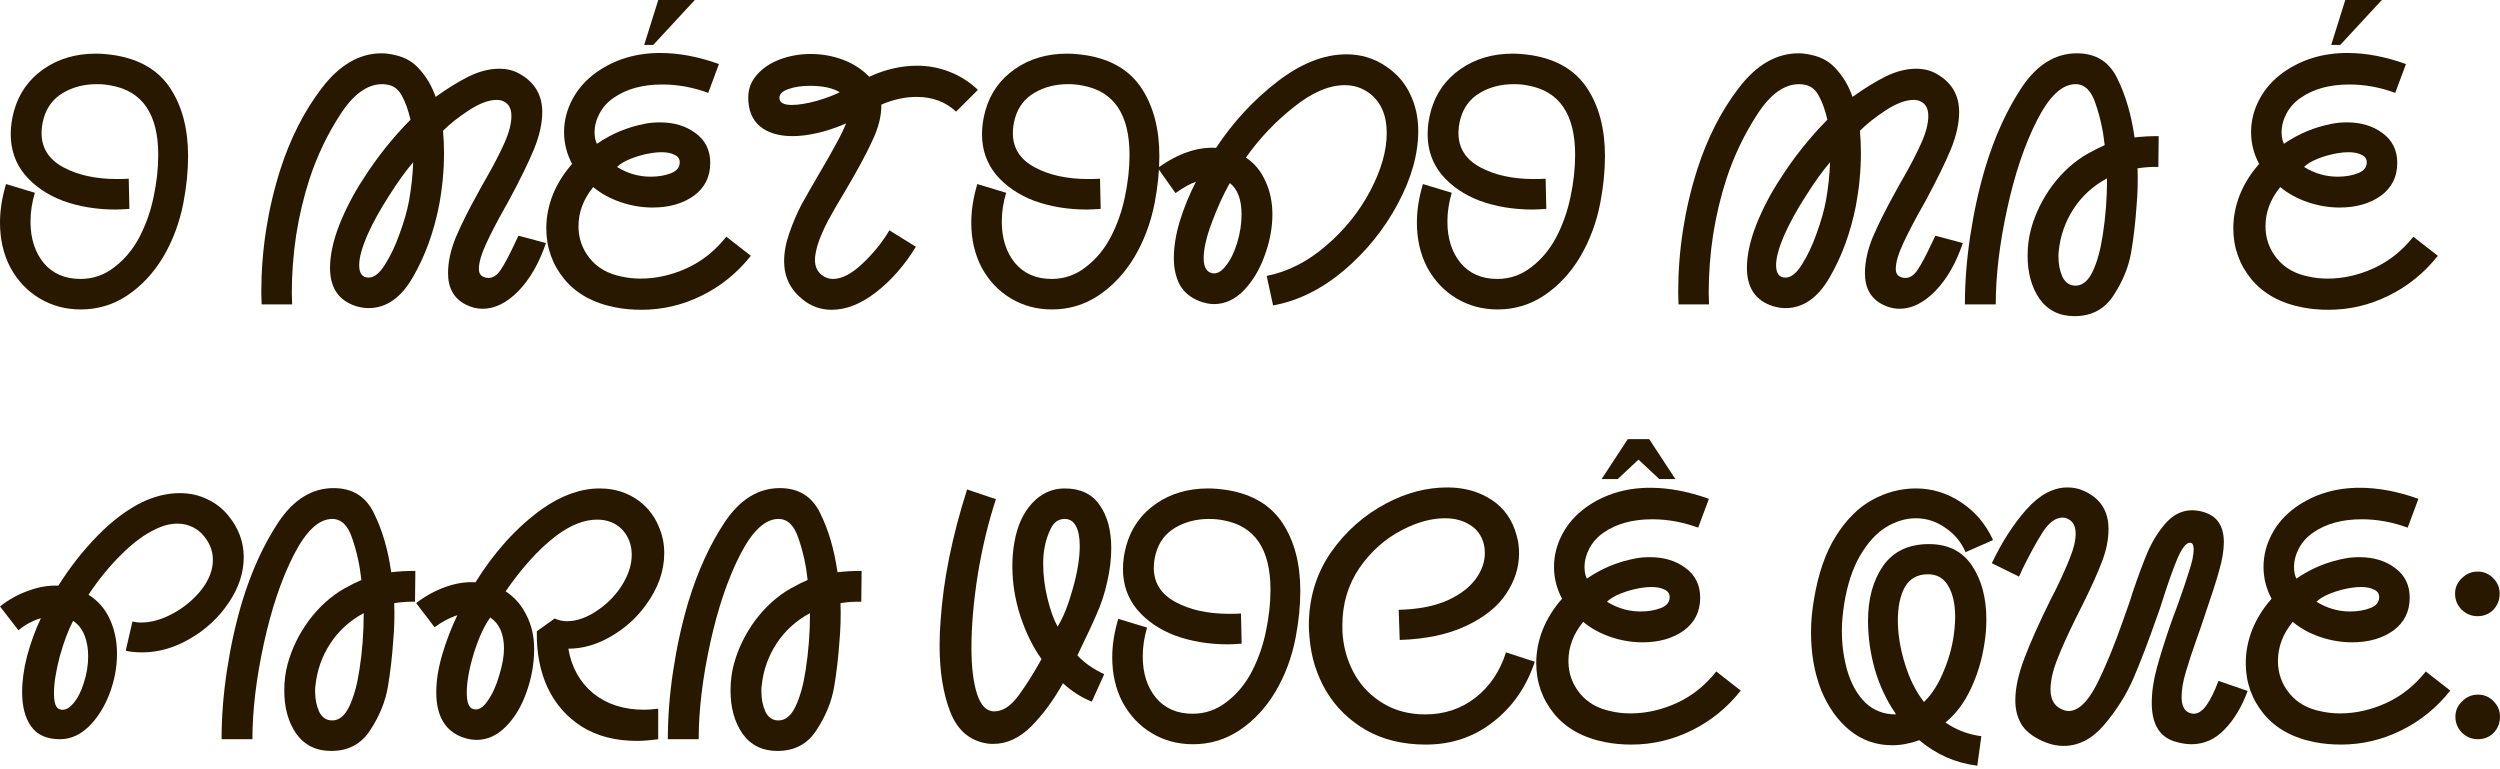 <svg width="478" height="147" viewBox="0 0 478 147" fill="none" xmlns="http://www.w3.org/2000/svg">
<path d="M473.705 117.812C472.551 117.812 471.547 117.406 470.692 116.594C469.838 115.739 469.41 114.714 469.41 113.517C469.41 112.363 469.838 111.38 470.692 110.568C471.547 109.714 472.551 109.286 473.705 109.286C474.902 109.286 475.906 109.714 476.718 110.568C477.53 111.38 477.936 112.363 477.936 113.517C477.936 114.714 477.53 115.739 476.718 116.594C475.906 117.406 474.902 117.812 473.705 117.812ZM469.474 137.043C469.474 135.889 469.902 134.906 470.756 134.094C471.611 133.239 472.615 132.812 473.769 132.812C474.966 132.812 475.97 133.239 476.782 134.094C477.594 134.906 478 135.889 478 137.043C478 138.239 477.594 139.265 476.782 140.119C475.97 140.931 474.966 141.337 473.769 141.337C472.615 141.337 471.611 140.931 470.756 140.119C469.902 139.265 469.474 138.239 469.474 137.043Z" fill="#281800"/>
<path d="M442.657 141.914C438.426 141.102 435.157 139.307 432.849 136.53C430.542 133.709 429.388 130.461 429.388 126.786C429.388 124.649 429.794 122.534 430.606 120.44C431.461 118.303 432.7 116.316 434.324 114.479C433.298 112.555 432.785 110.526 432.785 108.389C432.785 106.209 433.319 104.115 434.388 102.107C435.456 100.098 436.973 98.389 438.939 96.979C442.443 94.5 446.525 93.261 451.183 93.261C454.73 93.261 458.469 93.966 462.401 95.376L460.349 100.889C457.443 99.82 454.516 99.286 451.567 99.286C447.849 99.286 444.772 100.12 442.337 101.786C441.14 102.598 440.221 103.603 439.58 104.799C438.939 105.996 438.619 107.214 438.619 108.453C438.619 109.308 438.768 110.034 439.067 110.632C441.845 108.709 444.922 107.427 448.298 106.786C449.153 106.615 450.093 106.53 451.119 106.53C453.811 106.53 456.076 107.214 457.913 108.581C459.794 109.949 460.734 111.85 460.734 114.286C460.734 116.936 459.687 119.03 457.593 120.568C455.499 122.064 452.871 122.812 449.708 122.812C447.657 122.812 445.627 122.47 443.619 121.786C441.61 121.102 439.858 120.141 438.362 118.902C436.482 121.209 435.542 123.709 435.542 126.402C435.542 128.709 436.268 130.761 437.721 132.555C439.174 134.35 441.204 135.504 443.811 136.017C444.965 136.273 446.161 136.402 447.401 136.402C450.392 136.402 453.341 135.739 456.247 134.414C459.153 133.09 461.674 131.081 463.811 128.389L468.49 132.043C465.883 135.333 462.742 137.876 459.067 139.671C455.435 141.466 451.61 142.363 447.593 142.363C445.841 142.363 444.195 142.213 442.657 141.914ZM442.913 115.055C444.922 116.295 447.059 116.914 449.324 116.914C450.777 116.914 452.059 116.701 453.17 116.273C454.324 115.846 454.901 115.141 454.901 114.158C454.901 113.517 454.58 113.047 453.939 112.748C453.298 112.406 452.443 112.235 451.375 112.235C450.734 112.235 450.05 112.299 449.324 112.427C448.042 112.641 446.802 112.983 445.606 113.453C444.409 113.923 443.512 114.457 442.913 115.055Z" fill="#281800"/>
<path d="M391.225 141.978C389.131 141.167 387.614 140.098 386.674 138.773C385.776 137.406 385.328 135.782 385.328 133.902C385.328 131.594 385.904 128.923 387.058 125.889C388.212 122.812 389.943 118.944 392.251 114.286C392.592 113.603 392.806 113.197 392.892 113.068C394.131 110.547 395.092 108.41 395.776 106.658C396.503 104.863 396.866 103.325 396.866 102.043C396.866 100.632 396.375 99.692 395.392 99.222C395.093 99.051 394.751 98.966 394.366 98.966C393.041 98.966 391.781 99.885 390.584 101.722C389.43 103.517 388.127 105.889 386.674 108.838C386.546 109.179 386.332 109.65 386.033 110.248L380.84 107.684C382.721 103.709 384.9 100.312 387.379 97.492C389.9 94.628 392.55 93.197 395.328 93.197C396.481 93.197 397.55 93.432 398.533 93.902C401.61 95.312 403.148 97.727 403.148 101.145C403.148 103.111 402.742 105.162 401.93 107.299C401.118 109.436 399.986 111.979 398.533 114.927L397.571 116.85L396.866 118.261C395.37 121.295 394.195 123.902 393.34 126.081C392.486 128.261 392.058 130.184 392.058 131.85C392.058 133.944 392.956 135.269 394.751 135.825C395.092 135.91 395.328 135.953 395.456 135.953C397.336 135.953 399.131 134.286 400.84 130.953C402.55 127.577 404.259 123.432 405.969 118.517L406.674 116.53C407.144 115.248 407.486 114.222 407.699 113.453C408.768 110.291 409.751 107.641 410.648 105.504C411.588 103.368 412.763 101.509 414.174 99.927C415.627 98.346 417.293 97.556 419.174 97.556C419.43 97.556 419.857 97.598 420.456 97.684C422.165 98.026 423.383 98.709 424.109 99.735C424.836 100.718 425.199 102.021 425.199 103.645C425.199 105.226 424.9 107.043 424.302 109.094C423.746 111.103 422.913 113.709 421.802 116.914L420.84 119.799L420.135 121.786C419.238 124.308 418.511 126.508 417.956 128.389C417.4 130.226 417.122 131.85 417.122 133.261C417.122 134.842 417.592 135.846 418.533 136.273C418.874 136.402 419.174 136.466 419.43 136.466C420.285 136.466 421.097 135.931 421.866 134.863C422.635 133.795 423.404 132.235 424.174 130.184L429.75 132.107C428.639 135.141 427.165 137.598 425.327 139.478C423.533 141.359 421.417 142.299 418.981 142.299C417.998 142.299 416.887 142.107 415.648 141.722C412.827 140.782 411.417 138.346 411.417 134.414C411.417 132.32 411.738 130.098 412.379 127.748C413.02 125.397 413.853 122.726 414.879 119.735L415.52 117.94L416.289 115.889C417.229 113.282 417.977 111.081 418.533 109.286C419.131 107.491 419.43 106.081 419.43 105.056C419.43 104.201 419.195 103.773 418.725 103.773C417.998 103.773 417.208 104.756 416.353 106.722C415.541 108.645 414.601 111.273 413.533 114.607C413.362 115.162 413.169 115.761 412.956 116.402C412.742 117 412.528 117.598 412.315 118.197C410.776 122.598 409.323 126.402 407.956 129.607C406.588 132.769 404.729 135.739 402.379 138.517C400.071 141.252 397.464 142.619 394.558 142.619C393.447 142.619 392.336 142.406 391.225 141.978Z" fill="#281800"/>
<path d="M378.061 146.402C373.916 145.889 370.219 144.265 366.971 141.53C365.176 142.171 363.446 142.492 361.779 142.492C358.745 142.492 356.052 141.552 353.702 139.671C351.352 137.748 349.514 135.163 348.189 131.915C346.907 128.624 346.266 124.949 346.266 120.889C346.266 118.838 346.459 116.723 346.843 114.543C347.655 109.629 349.065 105.59 351.074 102.428C353.082 99.265 355.39 96.979 357.997 95.569C360.646 94.116 363.424 93.389 366.33 93.389C369.407 93.389 372.27 94.265 374.92 96.017C377.612 97.77 379.663 100.184 381.074 103.261L375.817 105.569C374.963 103.603 373.659 102.043 371.907 100.889C370.198 99.693 368.339 99.094 366.33 99.094C364.364 99.094 362.441 99.671 360.561 100.825C358.723 101.979 357.078 103.795 355.625 106.274C354.215 108.71 353.211 111.765 352.612 115.44C352.313 117.364 352.164 119.073 352.164 120.569C352.164 123.346 352.527 125.953 353.253 128.389C353.98 130.825 355.112 132.812 356.651 134.351C358.232 135.846 360.176 136.594 362.484 136.594L362.42 136.402C360.753 134.009 359.45 131.252 358.51 128.133C357.612 124.97 357.164 121.829 357.164 118.71C357.164 114.479 358.125 110.975 360.048 108.197C362.014 105.419 364.941 104.03 368.83 104.03C372.463 104.03 375.198 105.398 377.035 108.133C378.873 110.868 379.792 114.308 379.792 118.453C379.792 120.034 379.663 121.594 379.407 123.133C378.937 126.21 378.061 129.094 376.779 131.787C375.497 134.479 373.894 136.594 371.971 138.133C373.98 139.543 376.266 140.419 378.83 140.761L378.061 146.402ZM362.869 118.582C362.869 121.231 363.317 124.009 364.215 126.915C365.112 129.821 366.33 132.257 367.869 134.222C369.407 132.727 370.689 130.697 371.715 128.133C372.783 125.569 373.446 122.94 373.702 120.248C373.787 119.223 373.83 118.475 373.83 118.005C373.83 115.569 373.403 113.603 372.548 112.107C371.693 110.569 370.39 109.799 368.638 109.799C366.629 109.799 365.155 110.611 364.215 112.235C363.317 113.859 362.869 115.975 362.869 118.582Z" fill="#281800"/>
<path d="M306.998 141.915C302.767 141.103 299.498 139.308 297.19 136.53C294.883 133.709 293.729 130.462 293.729 126.786C293.729 124.65 294.135 122.534 294.947 120.44C295.801 118.304 297.041 116.316 298.665 114.479C297.639 112.556 297.126 110.526 297.126 108.389C297.126 106.21 297.66 104.116 298.729 102.107C299.797 100.098 301.314 98.389 303.28 96.979C306.784 94.5 310.866 93.261 315.524 93.261C319.071 93.261 322.81 93.966 326.742 95.376L324.69 100.889C321.784 99.821 318.857 99.287 315.908 99.287C312.19 99.287 309.113 100.12 306.678 101.786C305.481 102.598 304.562 103.603 303.921 104.799C303.28 105.996 302.96 107.214 302.96 108.453C302.96 109.308 303.109 110.034 303.408 110.633C306.186 108.71 309.263 107.427 312.639 106.786C313.494 106.616 314.434 106.53 315.46 106.53C318.152 106.53 320.417 107.214 322.254 108.581C324.135 109.949 325.075 111.851 325.075 114.286C325.075 116.936 324.028 119.03 321.934 120.568C319.84 122.064 317.212 122.812 314.049 122.812C311.998 122.812 309.968 122.47 307.96 121.786C305.951 121.103 304.199 120.141 302.703 118.902C300.823 121.209 299.883 123.709 299.883 126.402C299.883 128.709 300.609 130.761 302.062 132.556C303.515 134.35 305.545 135.504 308.152 136.017C309.306 136.274 310.502 136.402 311.742 136.402C314.733 136.402 317.682 135.739 320.588 134.415C323.494 133.09 326.015 131.081 328.152 128.389L332.831 132.043C330.224 135.333 327.083 137.876 323.408 139.671C319.776 141.466 315.951 142.363 311.934 142.363C310.182 142.363 308.536 142.214 306.998 141.915ZM307.254 115.056C309.263 116.295 311.4 116.915 313.665 116.915C315.118 116.915 316.4 116.701 317.511 116.274C318.665 115.846 319.242 115.141 319.242 114.158C319.242 113.517 318.921 113.047 318.28 112.748C317.639 112.406 316.784 112.235 315.716 112.235C315.075 112.235 314.391 112.299 313.665 112.427C312.383 112.641 311.143 112.983 309.947 113.453C308.75 113.923 307.853 114.457 307.254 115.056ZM311.229 83.966H315.331L320.331 91.594H317.254L313.28 87.876L309.306 91.594H306.229L311.229 83.966Z" fill="#281800"/>
<path d="M272.624 142.363C268.265 142.363 264.461 141.444 261.213 139.607C257.966 137.726 255.423 135.248 253.585 132.171C251.748 129.051 250.679 125.632 250.38 121.914C250.295 120.889 250.252 120.12 250.252 119.607C250.252 114.393 251.641 109.756 254.419 105.697C257.239 101.637 260.807 98.474 265.124 96.209C268.927 94.201 272.795 93.197 276.726 93.197C279.974 93.197 282.795 93.987 285.188 95.568C287.581 97.107 289.183 99.393 289.995 102.427C290.295 103.453 290.444 104.585 290.444 105.825C290.444 108.517 289.611 111.103 287.944 113.581C286.32 116.017 283.777 118.047 280.316 119.671C276.897 121.295 272.666 122.192 267.624 122.363L267.431 116.594C271.064 116.508 274.119 115.932 276.598 114.863C279.077 113.752 280.914 112.385 282.111 110.761C283.307 109.137 283.906 107.47 283.906 105.761C283.906 105.162 283.842 104.585 283.713 104.03C283.286 102.406 282.41 101.188 281.085 100.376C279.76 99.521 278.158 99.094 276.278 99.094C273.713 99.094 271.021 99.82 268.201 101.273C264.91 102.94 262.154 105.376 259.931 108.581C257.752 111.786 256.662 115.44 256.662 119.543C256.662 120.44 256.684 121.102 256.726 121.53C256.983 124.265 257.773 126.786 259.098 129.094C260.423 131.359 262.239 133.175 264.547 134.543C266.854 135.91 269.504 136.594 272.495 136.594C276.171 136.594 279.376 135.525 282.111 133.389C284.846 131.252 286.79 128.367 287.944 124.735L293.457 126.53C291.833 131.359 289.162 135.205 285.444 138.068C281.769 140.931 277.495 142.363 272.624 142.363Z" fill="#281800"/>
<path d="M228.108 142.299C225.202 142.299 222.574 141.594 220.224 140.184C217.873 138.774 216.014 136.808 214.647 134.287C213.322 131.765 212.659 128.902 212.659 125.697C212.659 123.346 213.044 120.889 213.813 118.325L219.326 119.992C218.771 121.829 218.493 123.667 218.493 125.505C218.493 128.71 219.326 131.338 220.993 133.389C222.702 135.44 225.053 136.466 228.044 136.466C230.437 136.466 232.595 135.718 234.518 134.222C236.484 132.727 238.087 130.804 239.326 128.453C240.565 126.06 241.463 123.517 242.018 120.825C242.617 118.047 242.916 115.355 242.916 112.748C242.916 104.97 239.903 100.547 233.877 99.479C233.065 99.308 232.168 99.223 231.185 99.223C228.749 99.223 226.591 99.778 224.711 100.889C222.83 102 221.591 103.646 220.993 105.825C220.736 106.765 220.608 107.684 220.608 108.582C220.608 111.445 221.997 113.624 224.775 115.12C227.553 116.616 230.971 117.364 235.031 117.364C236.014 117.364 236.762 117.342 237.275 117.299L237.403 123.069C236.206 123.154 235.33 123.197 234.775 123.197C231.142 123.197 227.788 122.641 224.711 121.53C221.677 120.376 219.241 118.71 217.403 116.53C215.608 114.351 214.711 111.765 214.711 108.774C214.711 107.321 214.924 105.825 215.352 104.287C216.292 100.953 218.172 98.304 220.993 96.338C223.813 94.372 227.147 93.389 230.993 93.389C232.061 93.389 233.3 93.496 234.711 93.71C239.54 94.522 243.065 96.659 245.288 100.12C247.51 103.539 248.621 107.834 248.621 113.005C248.621 115.825 248.322 118.795 247.723 121.915C246.997 125.675 245.715 129.116 243.877 132.235C242.04 135.312 239.753 137.769 237.018 139.607C234.326 141.402 231.356 142.299 228.108 142.299Z" fill="#281800"/>
<path d="M188.818 142.171C185.442 141.658 183.071 139.65 181.703 136.146C180.335 132.641 179.652 128.411 179.652 123.453C179.652 121.701 179.716 120.099 179.844 118.646C180.357 110.911 182.045 102.556 184.908 93.582L190.421 95.441C188.968 99.842 187.814 104.629 186.959 109.799C186.147 114.97 185.741 119.65 185.741 123.838C185.741 127.556 186.105 130.526 186.831 132.748C187.558 134.928 188.647 136.017 190.1 136.017C191.724 136.017 193.284 134.992 194.78 132.94C196.276 130.889 197.729 128.581 199.139 126.017C197.472 123.667 196.126 120.932 195.1 117.812C194.075 114.65 193.562 111.466 193.562 108.261C193.562 106.68 193.69 105.163 193.947 103.71C194.502 100.547 195.635 98.047 197.344 96.21C199.096 94.329 201.169 93.389 203.562 93.389C206.553 93.389 208.776 94.436 210.229 96.53C211.724 98.624 212.472 101.381 212.472 104.8C212.472 106.851 212.216 108.988 211.703 111.21C211.233 113.432 210.528 115.569 209.588 117.62C209.075 118.859 207.878 121.423 205.998 125.312C207.365 126.765 209.075 127.962 211.126 128.902L208.754 134.158C206.746 133.346 204.908 132.171 203.241 130.633C201.489 133.795 199.481 136.53 197.216 138.838C194.951 141.103 192.515 142.235 189.908 142.235C189.438 142.235 189.075 142.214 188.818 142.171ZM199.716 104.735C199.545 105.59 199.459 106.616 199.459 107.812C199.459 109.992 199.737 112.214 200.293 114.479C200.848 116.744 201.489 118.517 202.216 119.799C203.284 118.09 204.246 115.697 205.1 112.62C205.998 109.5 206.446 106.744 206.446 104.351C206.446 102.77 206.211 101.53 205.741 100.633C205.271 99.693 204.545 99.223 203.562 99.223C202.408 99.223 201.532 99.821 200.934 101.017C200.335 102.214 199.929 103.453 199.716 104.735Z" fill="#281800"/>
<path d="M148.653 143.581C145.79 143.581 143.567 142.491 141.986 140.312C140.448 138.09 139.678 135.333 139.678 132.043C139.678 130.248 139.892 128.56 140.32 126.978C141.131 123.987 142.499 121.188 144.422 118.581C146.388 115.974 148.653 113.944 151.217 112.491C152.456 111.808 153.525 111.273 154.422 110.889C154.123 108.111 153.546 105.483 152.691 103.004C151.879 100.483 150.597 99.222 148.845 99.222C146.281 99.222 143.824 101.53 141.473 106.145C139.123 110.761 137.221 116.402 135.768 123.068C134.315 129.735 133.589 135.825 133.589 141.337H127.691C127.691 137.064 128.033 132.684 128.717 128.196C129.401 123.667 130.362 119.308 131.602 115.12C133.396 109.222 135.726 104.115 138.589 99.799C141.495 95.483 144.999 93.325 149.102 93.325C152.734 93.325 155.319 94.949 156.858 98.197C158.439 101.402 159.529 105.141 160.127 109.414C161.495 109.243 163.033 109.158 164.742 109.158L164.678 115.055C163.482 115.013 162.157 115.098 160.704 115.312C160.79 117.705 160.725 120.098 160.512 122.491C160.298 125.611 159.956 128.56 159.486 131.337C159.016 134.115 157.905 136.85 156.153 139.543C154.443 142.235 151.943 143.581 148.653 143.581ZM145.64 131.081C145.597 131.295 145.576 131.658 145.576 132.171C145.576 133.624 145.832 134.927 146.345 136.081C146.901 137.192 147.734 137.748 148.845 137.748C150.17 137.748 151.26 136.85 152.114 135.055C152.969 133.26 153.61 130.953 154.037 128.132C154.593 124.628 154.871 120.996 154.871 117.235C152.221 118.645 150.084 120.59 148.461 123.068C146.879 125.504 145.939 128.175 145.64 131.081Z" fill="#281800"/>
<path d="M125.849 141.338C124.268 141.552 122.921 141.658 121.81 141.658C117.708 141.658 114.204 140.761 111.298 138.966C108.392 137.128 106.191 134.628 104.695 131.466C103.242 128.304 102.558 124.714 102.644 120.697L106.041 118.261C106.853 118.603 107.644 118.774 108.413 118.774C110.293 118.774 112.259 118.069 114.31 116.658C116.362 115.248 117.986 113.517 119.182 111.466C120.251 109.629 120.785 107.834 120.785 106.082C120.785 104.158 120.165 102.535 118.926 101.21C117.686 99.971 116.105 99.351 114.182 99.351C111.704 99.351 109.097 100.376 106.362 102.428C104.61 103.752 102.879 105.376 101.169 107.299C99.503 109.18 98.007 111.103 96.682 113.069C98.392 114.18 99.716 115.697 100.657 117.62C101.64 119.543 102.131 121.68 102.131 124.03C102.131 126.893 101.64 129.671 100.657 132.363C99.716 135.056 98.392 137.257 96.682 138.966C95.016 140.633 93.157 141.466 91.105 141.466C90.208 141.466 89.246 141.274 88.221 140.889C85.016 139.607 83.413 136.765 83.413 132.363C83.413 130.141 83.798 127.727 84.567 125.12C85.336 122.513 86.298 120.013 87.451 117.62C85.999 118.09 84.546 118.859 83.093 119.928L79.567 115.312C81.276 113.988 83.135 112.962 85.144 112.235C87.195 111.509 89.118 111.21 90.913 111.338C92.622 108.56 94.567 105.953 96.746 103.517C98.969 101.082 101.276 99.009 103.669 97.299C107.387 94.693 111.063 93.389 114.695 93.389C116.404 93.389 118.007 93.688 119.503 94.287C120.998 94.885 122.302 95.74 123.413 96.851C124.567 98.005 125.443 99.351 126.041 100.889C126.682 102.385 127.003 104.009 127.003 105.761C127.003 109.18 125.827 112.492 123.477 115.697C121.682 118.176 119.439 120.184 116.746 121.723C114.097 123.261 111.404 124.03 108.669 124.03C109.268 127.577 110.849 130.419 113.413 132.556C116.02 134.65 119.246 135.697 123.092 135.697C123.99 135.697 124.909 135.633 125.849 135.505V141.338ZM90.464 135.569C91.404 135.868 92.323 135.355 93.221 134.03C94.161 132.705 94.909 131.06 95.464 129.094C96.063 127.128 96.362 125.44 96.362 124.03C96.362 121.21 95.486 119.223 93.734 118.069C92.58 119.65 91.533 121.936 90.593 124.928C89.695 127.876 89.246 130.376 89.246 132.428C89.246 134.308 89.652 135.355 90.464 135.569Z" fill="#281800"/>
<path d="M63.327 143.581C60.463 143.581 58.241 142.491 56.66 140.312C55.121 138.09 54.352 135.333 54.352 132.043C54.352 130.248 54.566 128.56 54.993 126.978C55.805 123.987 57.173 121.188 59.096 118.581C61.062 115.974 63.327 113.944 65.891 112.491C67.13 111.808 68.198 111.273 69.096 110.889C68.797 108.111 68.22 105.483 67.365 103.004C66.553 100.483 65.271 99.222 63.519 99.222C60.955 99.222 58.498 101.53 56.147 106.145C53.797 110.761 51.895 116.402 50.442 123.068C48.989 129.735 48.263 135.825 48.263 141.337H42.365C42.365 137.064 42.707 132.684 43.391 128.196C44.075 123.667 45.036 119.308 46.275 115.12C48.07 109.222 50.399 104.115 53.263 99.799C56.169 95.483 59.673 93.325 63.775 93.325C67.408 93.325 69.993 94.949 71.532 98.197C73.113 101.402 74.203 105.141 74.801 109.414C76.168 109.243 77.707 109.158 79.416 109.158L79.352 115.055C78.156 115.013 76.831 115.098 75.378 115.312C75.463 117.705 75.399 120.098 75.186 122.491C74.972 125.611 74.63 128.56 74.16 131.337C73.69 134.115 72.579 136.85 70.826 139.543C69.117 142.235 66.617 143.581 63.327 143.581ZM60.314 131.081C60.271 131.295 60.25 131.658 60.25 132.171C60.25 133.624 60.506 134.927 61.019 136.081C61.574 137.192 62.408 137.748 63.519 137.748C64.844 137.748 65.933 136.85 66.788 135.055C67.643 133.26 68.284 130.953 68.711 128.132C69.267 124.628 69.544 120.996 69.544 117.235C66.895 118.645 64.758 120.59 63.134 123.068C61.553 125.504 60.613 128.175 60.314 131.081Z" fill="#281800"/>
<path d="M11.474 141.338C8.953 141.338 7.115 140.526 5.962 138.902C4.808 137.278 4.231 135.099 4.231 132.363C4.231 130.184 4.551 127.855 5.192 125.376C5.876 122.855 6.752 120.462 7.82 118.197C6.239 118.667 4.808 119.436 3.526 120.505L0 115.953C1.667 114.629 3.483 113.624 5.449 112.94C7.415 112.214 9.316 111.893 11.154 111.979C13.419 108.389 15.94 105.184 18.718 102.364C21.496 99.543 24.316 97.428 27.179 96.017C29.615 94.864 32.008 94.287 34.359 94.287C36.282 94.287 38.034 94.671 39.615 95.441C41.239 96.21 42.585 97.257 43.654 98.582C45.62 100.975 46.602 103.624 46.602 106.53C46.602 109.522 45.641 112.428 43.718 115.248C41.837 118.069 39.38 120.355 36.346 122.107C33.355 123.859 30.299 124.735 27.179 124.735C25.94 124.735 24.893 124.628 24.038 124.415L25.32 118.838C25.833 118.966 26.389 119.03 26.987 119.03C28.91 119.03 30.94 118.453 33.077 117.299C35.256 116.103 37.072 114.586 38.526 112.748C39.978 110.868 40.705 108.966 40.705 107.043C40.705 105.419 40.149 103.923 39.038 102.556C38.44 101.787 37.692 101.188 36.795 100.761C35.94 100.334 34.978 100.12 33.91 100.12C32.543 100.12 31.132 100.483 29.679 101.21C27.585 102.193 25.427 103.795 23.205 106.017C20.983 108.197 18.889 110.761 16.923 113.71C18.761 114.864 20.128 116.445 21.026 118.453C21.923 120.419 22.372 122.599 22.372 124.992C22.372 127.599 21.88 130.184 20.897 132.748C19.915 135.269 18.59 137.342 16.923 138.966C15.256 140.547 13.44 141.338 11.474 141.338ZM11.474 135.633C12.286 135.889 13.12 135.526 13.974 134.543C14.829 133.56 15.513 132.235 16.026 130.569C16.581 128.859 16.859 127.15 16.859 125.44C16.859 123.987 16.624 122.663 16.154 121.466C15.684 120.27 14.957 119.351 13.974 118.71C13.034 120.505 12.179 122.791 11.41 125.569C10.684 128.346 10.32 130.675 10.32 132.556C10.32 133.41 10.406 134.116 10.577 134.671C10.791 135.227 11.09 135.547 11.474 135.633Z" fill="#281800"/>
<path d="M440.278 58.782C436.047 57.97 432.778 56.175 430.471 53.397C428.163 50.577 427.009 47.329 427.009 43.654C427.009 41.517 427.415 39.402 428.227 37.308C429.082 35.171 430.321 33.184 431.945 31.346C430.919 29.423 430.406 27.393 430.406 25.256C430.406 23.077 430.941 20.983 432.009 18.974C433.077 16.966 434.595 15.256 436.56 13.846C440.065 11.367 444.146 10.128 448.804 10.128C452.351 10.128 456.09 10.833 460.022 12.243L457.97 17.756C455.065 16.688 452.137 16.154 449.188 16.154C445.471 16.154 442.394 16.987 439.958 18.654C438.761 19.466 437.842 20.47 437.201 21.667C436.56 22.863 436.24 24.081 436.24 25.32C436.24 26.175 436.389 26.902 436.689 27.5C439.466 25.577 442.543 24.295 445.919 23.654C446.774 23.483 447.714 23.397 448.74 23.397C451.432 23.397 453.697 24.081 455.535 25.449C457.415 26.816 458.355 28.718 458.355 31.154C458.355 33.803 457.308 35.897 455.214 37.436C453.12 38.931 450.492 39.679 447.329 39.679C445.278 39.679 443.248 39.337 441.24 38.654C439.231 37.97 437.479 37.008 435.983 35.769C434.103 38.077 433.163 40.577 433.163 43.269C433.163 45.577 433.889 47.628 435.342 49.423C436.795 51.218 438.825 52.372 441.432 52.884C442.586 53.141 443.783 53.269 445.022 53.269C448.013 53.269 450.962 52.607 453.868 51.282C456.774 49.957 459.295 47.949 461.432 45.256L466.111 48.91C463.505 52.201 460.364 54.743 456.688 56.538C453.056 58.333 449.231 59.23 445.214 59.23C443.462 59.23 441.817 59.081 440.278 58.782ZM440.535 31.923C442.543 33.162 444.68 33.782 446.945 33.782C448.398 33.782 449.68 33.568 450.791 33.141C451.945 32.714 452.522 32.008 452.522 31.026C452.522 30.384 452.201 29.914 451.56 29.615C450.919 29.273 450.065 29.102 448.996 29.102C448.355 29.102 447.671 29.167 446.945 29.295C445.663 29.508 444.424 29.85 443.227 30.32C442.03 30.791 441.133 31.325 440.535 31.923ZM448.419 0H455.406L447.458 8.59H445.727L448.419 0Z" fill="#281800"/>
<path d="M396.651 60.448C393.788 60.448 391.566 59.358 389.985 57.179C388.446 54.957 387.677 52.2 387.677 48.91C387.677 47.115 387.891 45.427 388.318 43.846C389.13 40.854 390.497 38.055 392.42 35.448C394.386 32.842 396.651 30.812 399.215 29.359C400.455 28.675 401.523 28.141 402.42 27.756C402.121 24.978 401.544 22.35 400.69 19.872C399.878 17.35 398.596 16.09 396.843 16.09C394.279 16.09 391.822 18.397 389.472 23.012C387.121 27.628 385.22 33.269 383.767 39.935C382.314 46.602 381.587 52.692 381.587 58.205H375.69C375.69 53.931 376.032 49.551 376.715 45.064C377.399 40.534 378.361 36.175 379.6 31.987C381.395 26.089 383.724 20.983 386.587 16.666C389.493 12.35 392.997 10.192 397.1 10.192C400.732 10.192 403.318 11.816 404.856 15.064C406.437 18.269 407.527 22.008 408.125 26.282C409.493 26.111 411.031 26.025 412.741 26.025L412.677 31.923C411.48 31.88 410.155 31.965 408.702 32.179C408.788 34.572 408.724 36.965 408.51 39.359C408.296 42.478 407.955 45.427 407.484 48.205C407.014 50.983 405.903 53.718 404.151 56.41C402.442 59.102 399.942 60.448 396.651 60.448ZM393.638 47.948C393.596 48.162 393.574 48.525 393.574 49.038C393.574 50.491 393.831 51.794 394.343 52.948C394.899 54.059 395.732 54.615 396.843 54.615C398.168 54.615 399.258 53.718 400.113 51.923C400.967 50.128 401.608 47.82 402.036 45C402.591 41.495 402.869 37.863 402.869 34.102C400.22 35.513 398.083 37.457 396.459 39.935C394.878 42.371 393.938 45.042 393.638 47.948Z" fill="#281800"/>
<path d="M339.588 50.705C339.588 52.286 340.186 53.077 341.383 53.077C342.451 53.077 343.498 52.243 344.524 50.577C345.592 48.91 346.532 46.923 347.344 44.615C348.199 42.265 348.797 40.149 349.139 38.269C349.567 35.833 349.823 33.419 349.909 31.025C348.498 32.649 346.96 34.786 345.293 37.435C343.584 40.085 342.195 42.606 341.127 45C340.101 47.393 339.588 49.294 339.588 50.705ZM326.768 58.205H320.934L320.87 55.961C320.87 47.884 322.088 40.021 324.524 32.371C326.447 26.389 329.097 21.196 332.473 16.795C335.849 12.393 339.652 10.192 343.883 10.192C344.609 10.192 345.443 10.299 346.383 10.513C348.391 10.94 350.015 11.901 351.255 13.397C352.537 14.85 353.52 16.559 354.203 18.525C356.468 16.901 358.584 15.598 360.55 14.615C362.558 13.632 364.502 13.141 366.383 13.141C367.879 13.141 369.203 13.483 370.357 14.166C373.178 15.79 374.588 18.205 374.588 21.41C374.588 23.589 374.054 25.983 372.985 28.589C371.917 31.154 370.336 34.38 368.242 38.269L367.601 39.423C366.148 41.987 364.93 44.316 363.947 46.41C362.964 48.504 362.473 50.17 362.473 51.41C362.473 52.094 362.686 52.564 363.114 52.82C363.498 53.034 363.904 53.141 364.332 53.141C365.186 53.141 365.955 52.628 366.639 51.602C367.366 50.534 368.306 48.76 369.46 46.282L370.037 45.064L375.293 46.474C374.011 50.277 372.259 53.333 370.037 55.641C367.814 57.906 365.528 59.038 363.178 59.038C362.067 59.038 360.977 58.76 359.908 58.205C357.686 57.051 356.575 55.064 356.575 52.243C356.575 50.064 357.088 47.735 358.114 45.256C359.182 42.777 360.55 40.042 362.216 37.051L363.049 35.513L363.819 34.166C365.272 31.645 366.447 29.38 367.344 27.372C368.242 25.363 368.691 23.632 368.691 22.179C368.691 20.812 368.22 19.893 367.28 19.423C366.896 19.209 366.426 19.102 365.87 19.102C364.374 19.102 362.601 19.765 360.55 21.089C358.541 22.414 356.896 23.718 355.614 25C355.742 26.325 355.806 27.756 355.806 29.294C355.806 32.585 355.485 35.94 354.844 39.359C353.819 44.487 352.152 49.038 349.844 53.012C347.579 56.944 344.759 58.91 341.383 58.91C340.614 58.91 339.802 58.782 338.947 58.525C335.656 57.457 334.011 55.021 334.011 51.218C334.011 48.782 334.609 46.025 335.806 42.948C337.045 39.871 338.562 36.965 340.357 34.23C342.964 30.128 345.977 26.346 349.396 22.884C348.968 21.047 348.434 19.551 347.793 18.397C347.195 17.201 346.319 16.474 345.165 16.218C344.652 16.132 344.268 16.09 344.011 16.09C341.148 16.09 338.477 18.012 335.998 21.859C333.52 25.662 331.554 29.765 330.101 34.166C328.99 37.585 328.135 41.175 327.537 44.935C326.981 48.653 326.703 52.35 326.703 56.025L326.768 58.205Z" fill="#281800"/>
<path d="M286.359 59.167C283.453 59.167 280.824 58.462 278.474 57.051C276.124 55.641 274.265 53.675 272.897 51.154C271.572 48.633 270.91 45.769 270.91 42.564C270.91 40.214 271.295 37.757 272.064 35.192L277.577 36.859C277.021 38.697 276.743 40.534 276.743 42.372C276.743 45.577 277.577 48.205 279.243 50.256C280.953 52.308 283.303 53.333 286.295 53.333C288.688 53.333 290.846 52.586 292.769 51.09C294.735 49.594 296.337 47.671 297.576 45.321C298.816 42.927 299.713 40.385 300.269 37.692C300.867 34.915 301.166 32.222 301.166 29.616C301.166 21.838 298.153 17.415 292.128 16.346C291.316 16.175 290.418 16.09 289.436 16.09C287 16.09 284.842 16.645 282.961 17.757C281.081 18.868 279.842 20.513 279.243 22.692C278.987 23.633 278.859 24.551 278.859 25.449C278.859 28.312 280.248 30.492 283.025 31.987C285.803 33.483 289.222 34.231 293.282 34.231C294.265 34.231 295.012 34.209 295.525 34.167L295.653 39.936C294.457 40.021 293.581 40.064 293.025 40.064C289.393 40.064 286.038 39.509 282.961 38.398C279.927 37.244 277.491 35.577 275.654 33.398C273.859 31.218 272.961 28.633 272.961 25.641C272.961 24.188 273.175 22.692 273.602 21.154C274.542 17.821 276.423 15.171 279.243 13.205C282.064 11.239 285.397 10.257 289.243 10.257C290.312 10.257 291.551 10.363 292.961 10.577C297.79 11.389 301.316 13.526 303.538 16.987C305.76 20.406 306.871 24.701 306.871 29.872C306.871 32.692 306.572 35.663 305.974 38.782C305.247 42.543 303.965 45.983 302.128 49.103C300.29 52.179 298.004 54.637 295.269 56.474C292.577 58.269 289.606 59.167 286.359 59.167Z" fill="#281800"/>
<path d="M242.193 52.756C246.252 51.944 250.034 50.021 253.539 46.987C257.086 43.953 259.906 40.449 262 36.474C264.094 32.5 265.141 28.825 265.141 25.449C265.141 21.987 264.009 19.423 261.744 17.756C260.376 16.774 258.838 16.282 257.128 16.282C254.094 16.282 250.825 17.692 247.321 20.513C243.816 23.291 240.782 26.496 238.218 30.128C239.842 31.197 241.081 32.692 241.936 34.615C242.834 36.496 243.282 38.633 243.282 41.026C243.282 43.547 242.791 46.154 241.808 48.846C240.868 51.496 239.543 53.718 237.834 55.513C236.124 57.265 234.222 58.141 232.128 58.141C231.231 58.141 230.291 57.949 229.308 57.564C227.641 56.923 226.402 55.897 225.59 54.487C224.821 53.034 224.436 51.325 224.436 49.359C224.436 47.179 224.821 44.808 225.59 42.244C226.402 39.637 227.428 37.137 228.667 34.744C227.556 35.128 226.252 35.855 224.757 36.923L221.359 32.115C225.248 29.338 228.966 28.056 232.513 28.269C235.761 23.355 239.65 19.145 244.18 15.641C248.71 12.137 253.133 10.385 257.449 10.385C260.227 10.385 262.748 11.154 265.013 12.692C267.107 14.103 268.645 15.876 269.628 18.013C270.654 20.107 271.167 22.457 271.167 25.064C271.167 29.466 269.863 34.103 267.257 38.974C264.65 43.846 261.21 48.098 256.936 51.731C252.663 55.321 248.154 57.543 243.41 58.397L242.193 52.756ZM231.808 52.244C232.663 52.414 233.517 51.944 234.372 50.833C235.269 49.722 235.996 48.248 236.552 46.41C237.107 44.573 237.385 42.778 237.385 41.026C237.385 38.162 236.637 36.154 235.141 35C233.945 37.094 232.812 39.573 231.744 42.436C230.675 45.256 230.141 47.564 230.141 49.359C230.141 51.068 230.697 52.03 231.808 52.244Z" fill="#281800"/>
<path d="M201.158 59.167C198.252 59.167 195.623 58.462 193.273 57.051C190.923 55.641 189.064 53.675 187.696 51.154C186.371 48.633 185.709 45.769 185.709 42.564C185.709 40.214 186.093 37.757 186.863 35.192L192.376 36.859C191.82 38.697 191.542 40.534 191.542 42.372C191.542 45.577 192.376 48.205 194.042 50.256C195.752 52.308 198.102 53.333 201.093 53.333C203.487 53.333 205.645 52.586 207.568 51.09C209.534 49.594 211.136 47.671 212.375 45.321C213.615 42.927 214.512 40.385 215.068 37.692C215.666 34.915 215.965 32.222 215.965 29.616C215.965 21.838 212.952 17.415 206.927 16.346C206.115 16.175 205.217 16.09 204.234 16.09C201.799 16.09 199.64 16.645 197.76 17.757C195.88 18.868 194.64 20.513 194.042 22.692C193.786 23.633 193.658 24.551 193.658 25.449C193.658 28.312 195.046 30.492 197.824 31.987C200.602 33.483 204.021 34.231 208.081 34.231C209.063 34.231 209.811 34.209 210.324 34.167L210.452 39.936C209.256 40.021 208.38 40.064 207.824 40.064C204.192 40.064 200.837 39.509 197.76 38.398C194.726 37.244 192.29 35.577 190.452 33.398C188.658 31.218 187.76 28.633 187.76 25.641C187.76 24.188 187.974 22.692 188.401 21.154C189.341 17.821 191.222 15.171 194.042 13.205C196.863 11.239 200.196 10.257 204.042 10.257C205.111 10.257 206.35 10.363 207.76 10.577C212.589 11.389 216.115 13.526 218.337 16.987C220.559 20.406 221.67 24.701 221.67 29.872C221.67 32.692 221.371 35.663 220.773 38.782C220.046 42.543 218.764 45.983 216.927 49.103C215.089 52.179 212.803 54.637 210.068 56.474C207.375 58.269 204.405 59.167 201.158 59.167Z" fill="#281800"/>
<path d="M153.448 57.244C151.098 55.363 149.923 52.927 149.923 49.936C149.923 48.227 150.265 46.41 150.948 44.487C151.632 42.521 152.401 40.727 153.256 39.103C154.153 37.479 155.414 35.278 157.038 32.5C157.978 30.919 158.876 29.338 159.73 27.756C160.628 26.133 161.312 24.744 161.782 23.59C159.816 24.445 157.957 25.064 156.205 25.449C154.538 25.833 152.978 26.026 151.525 26.026C148.918 26.026 146.846 25.406 145.307 24.167C143.812 22.885 143.064 21.047 143.064 18.654C143.064 16.987 143.619 15.534 144.73 14.295C145.842 13.013 147.316 12.03 149.154 11.346C150.991 10.663 152.957 10.321 155.051 10.321C157.145 10.321 159.175 10.684 161.141 11.41C163.106 12.137 164.794 13.227 166.205 14.68C169.239 13.269 172.294 12.564 175.371 12.564C177.508 12.564 179.559 12.949 181.525 13.718C183.534 14.487 185.35 15.641 186.974 17.18L182.807 21.346C180.799 19.466 178.277 18.526 175.243 18.526C173.064 18.526 170.82 19.017 168.512 20C168.555 22.094 167.978 24.402 166.782 26.923C165.628 29.445 163.897 32.65 161.589 36.538C160.222 38.803 159.111 40.727 158.256 42.308C157.444 43.889 156.824 45.321 156.397 46.603C156.012 47.885 155.82 48.91 155.82 49.679C155.82 50.919 156.247 51.88 157.102 52.564C157.743 53.077 158.47 53.333 159.282 53.333C160.948 53.333 162.807 52.372 164.859 50.449C166.953 48.483 168.683 46.346 170.051 44.038L175.115 47.179C172.978 50.684 170.457 53.568 167.551 55.833C164.645 58.098 161.803 59.231 159.025 59.231C156.931 59.231 155.072 58.568 153.448 57.244ZM149.025 18.718C149.025 19.616 149.816 20.064 151.397 20.064C152.679 20.064 154.26 19.808 156.141 19.295C158.021 18.739 159.495 18.184 160.564 17.628C159.196 16.816 157.295 16.41 154.859 16.41C153.235 16.41 151.846 16.624 150.692 17.051C149.581 17.436 149.025 17.992 149.025 18.718Z" fill="#281800"/>
<path d="M117.721 58.782C113.49 57.97 110.221 56.175 107.913 53.397C105.606 50.577 104.452 47.329 104.452 43.654C104.452 41.517 104.858 39.402 105.67 37.308C106.524 35.171 107.764 33.184 109.388 31.346C108.362 29.423 107.849 27.393 107.849 25.256C107.849 23.077 108.383 20.983 109.452 18.974C110.52 16.966 112.037 15.256 114.003 13.846C117.507 11.367 121.588 10.128 126.247 10.128C129.794 10.128 133.533 10.833 137.464 12.243L135.413 17.756C132.507 16.688 129.58 16.154 126.631 16.154C122.913 16.154 119.836 16.987 117.4 18.654C116.204 19.466 115.285 20.47 114.644 21.667C114.003 22.863 113.682 24.081 113.682 25.32C113.682 26.175 113.832 26.902 114.131 27.5C116.909 25.577 119.986 24.295 123.362 23.654C124.217 23.483 125.157 23.397 126.182 23.397C128.875 23.397 131.14 24.081 132.977 25.449C134.858 26.816 135.798 28.718 135.798 31.154C135.798 33.803 134.751 35.897 132.657 37.436C130.563 38.931 127.935 39.679 124.772 39.679C122.721 39.679 120.691 39.337 118.682 38.654C116.674 37.97 114.922 37.008 113.426 35.769C111.546 38.077 110.606 40.577 110.606 43.269C110.606 45.577 111.332 47.628 112.785 49.423C114.238 51.218 116.268 52.372 118.875 52.884C120.029 53.141 121.225 53.269 122.465 53.269C125.456 53.269 128.405 52.607 131.311 51.282C134.217 49.957 136.738 47.949 138.875 45.256L143.554 48.91C140.947 52.201 137.806 54.743 134.131 56.538C130.499 58.333 126.674 59.23 122.657 59.23C120.905 59.23 119.259 59.081 117.721 58.782ZM117.977 31.923C119.986 33.162 122.123 33.782 124.388 33.782C125.841 33.782 127.123 33.568 128.234 33.141C129.388 32.714 129.964 32.008 129.964 31.026C129.964 30.384 129.644 29.914 129.003 29.615C128.362 29.273 127.507 29.102 126.439 29.102C125.798 29.102 125.114 29.167 124.388 29.295C123.106 29.508 121.866 29.85 120.67 30.32C119.473 30.791 118.576 31.325 117.977 31.923ZM125.862 0H132.849L124.9 8.59H123.17L125.862 0Z" fill="#281800"/>
<path d="M68.678 50.705C68.678 52.286 69.276 53.077 70.473 53.077C71.541 53.077 72.588 52.243 73.614 50.577C74.682 48.91 75.623 46.923 76.434 44.615C77.289 42.265 77.888 40.149 78.229 38.269C78.657 35.833 78.913 33.419 78.999 31.025C77.588 32.649 76.05 34.786 74.383 37.435C72.674 40.085 71.285 42.606 70.217 45C69.191 47.393 68.678 49.294 68.678 50.705ZM55.858 58.205H50.024L49.96 55.961C49.96 47.884 51.178 40.021 53.614 32.371C55.537 26.389 58.187 21.196 61.563 16.795C64.939 12.393 68.742 10.192 72.973 10.192C73.7 10.192 74.533 10.299 75.473 10.513C77.481 10.94 79.105 11.901 80.345 13.397C81.627 14.85 82.61 16.559 83.293 18.525C85.558 16.901 87.674 15.598 89.64 14.615C91.648 13.632 93.593 13.141 95.473 13.141C96.969 13.141 98.293 13.483 99.447 14.166C102.268 15.79 103.678 18.205 103.678 21.41C103.678 23.589 103.144 25.983 102.075 28.589C101.007 31.154 99.426 34.38 97.332 38.269L96.691 39.423C95.238 41.987 94.02 44.316 93.037 46.41C92.054 48.504 91.563 50.17 91.563 51.41C91.563 52.094 91.776 52.564 92.204 52.82C92.588 53.034 92.994 53.141 93.422 53.141C94.276 53.141 95.046 52.628 95.729 51.602C96.456 50.534 97.396 48.76 98.55 46.282L99.127 45.064L104.383 46.474C103.101 50.277 101.349 53.333 99.127 55.641C96.904 57.906 94.618 59.038 92.268 59.038C91.157 59.038 90.067 58.76 88.999 58.205C86.776 57.051 85.665 55.064 85.665 52.243C85.665 50.064 86.178 47.735 87.204 45.256C88.272 42.777 89.64 40.042 91.306 37.051L92.14 35.513L92.909 34.166C94.362 31.645 95.537 29.38 96.434 27.372C97.332 25.363 97.781 23.632 97.781 22.179C97.781 20.812 97.311 19.893 96.37 19.423C95.986 19.209 95.516 19.102 94.96 19.102C93.464 19.102 91.691 19.765 89.64 21.089C87.631 22.414 85.986 23.718 84.704 25C84.832 26.325 84.896 27.756 84.896 29.294C84.896 32.585 84.576 35.94 83.934 39.359C82.909 44.487 81.242 49.038 78.934 53.012C76.669 56.944 73.849 58.91 70.473 58.91C69.704 58.91 68.892 58.782 68.037 58.525C64.746 57.457 63.101 55.021 63.101 51.218C63.101 48.782 63.7 46.025 64.896 42.948C66.135 39.871 67.653 36.965 69.447 34.23C72.054 30.128 75.067 26.346 78.486 22.884C78.058 21.047 77.524 19.551 76.883 18.397C76.285 17.201 75.409 16.474 74.255 16.218C73.742 16.132 73.358 16.09 73.101 16.09C70.238 16.09 67.567 18.012 65.088 21.859C62.61 25.662 60.644 29.765 59.191 34.166C58.08 37.585 57.225 41.175 56.627 44.935C56.071 48.653 55.794 52.35 55.794 56.025L55.858 58.205Z" fill="#281800"/>
<path d="M15.449 59.167C12.543 59.167 9.914 58.462 7.564 57.051C5.214 55.641 3.355 53.675 1.987 51.154C0.662 48.633 0 45.769 0 42.564C0 40.214 0.385 37.757 1.154 35.192L6.667 36.859C6.111 38.697 5.833 40.534 5.833 42.372C5.833 45.577 6.667 48.205 8.333 50.256C10.043 52.308 12.393 53.333 15.385 53.333C17.778 53.333 19.936 52.586 21.859 51.09C23.825 49.594 25.427 47.671 26.667 45.321C27.906 42.927 28.803 40.385 29.359 37.692C29.957 34.915 30.256 32.222 30.256 29.616C30.256 21.838 27.244 17.415 21.218 16.346C20.406 16.175 19.509 16.09 18.526 16.09C16.09 16.09 13.932 16.645 12.051 17.757C10.171 18.868 8.932 20.513 8.333 22.692C8.077 23.633 7.949 24.551 7.949 25.449C7.949 28.312 9.338 30.492 12.115 31.987C14.893 33.483 18.312 34.231 22.372 34.231C23.355 34.231 24.102 34.209 24.615 34.167L24.744 39.936C23.547 40.021 22.671 40.064 22.115 40.064C18.483 40.064 15.128 39.509 12.051 38.398C9.017 37.244 6.581 35.577 4.744 33.398C2.949 31.218 2.051 28.633 2.051 25.641C2.051 24.188 2.265 22.692 2.692 21.154C3.632 17.821 5.513 15.171 8.333 13.205C11.154 11.239 14.487 10.257 18.333 10.257C19.402 10.257 20.641 10.363 22.051 10.577C26.88 11.389 30.406 13.526 32.628 16.987C34.85 20.406 35.961 24.701 35.961 29.872C35.961 32.692 35.662 35.663 35.064 38.782C34.337 42.543 33.055 45.983 31.218 49.103C29.38 52.179 27.094 54.637 24.359 56.474C21.667 58.269 18.697 59.167 15.449 59.167Z" fill="#281800"/>
</svg>
